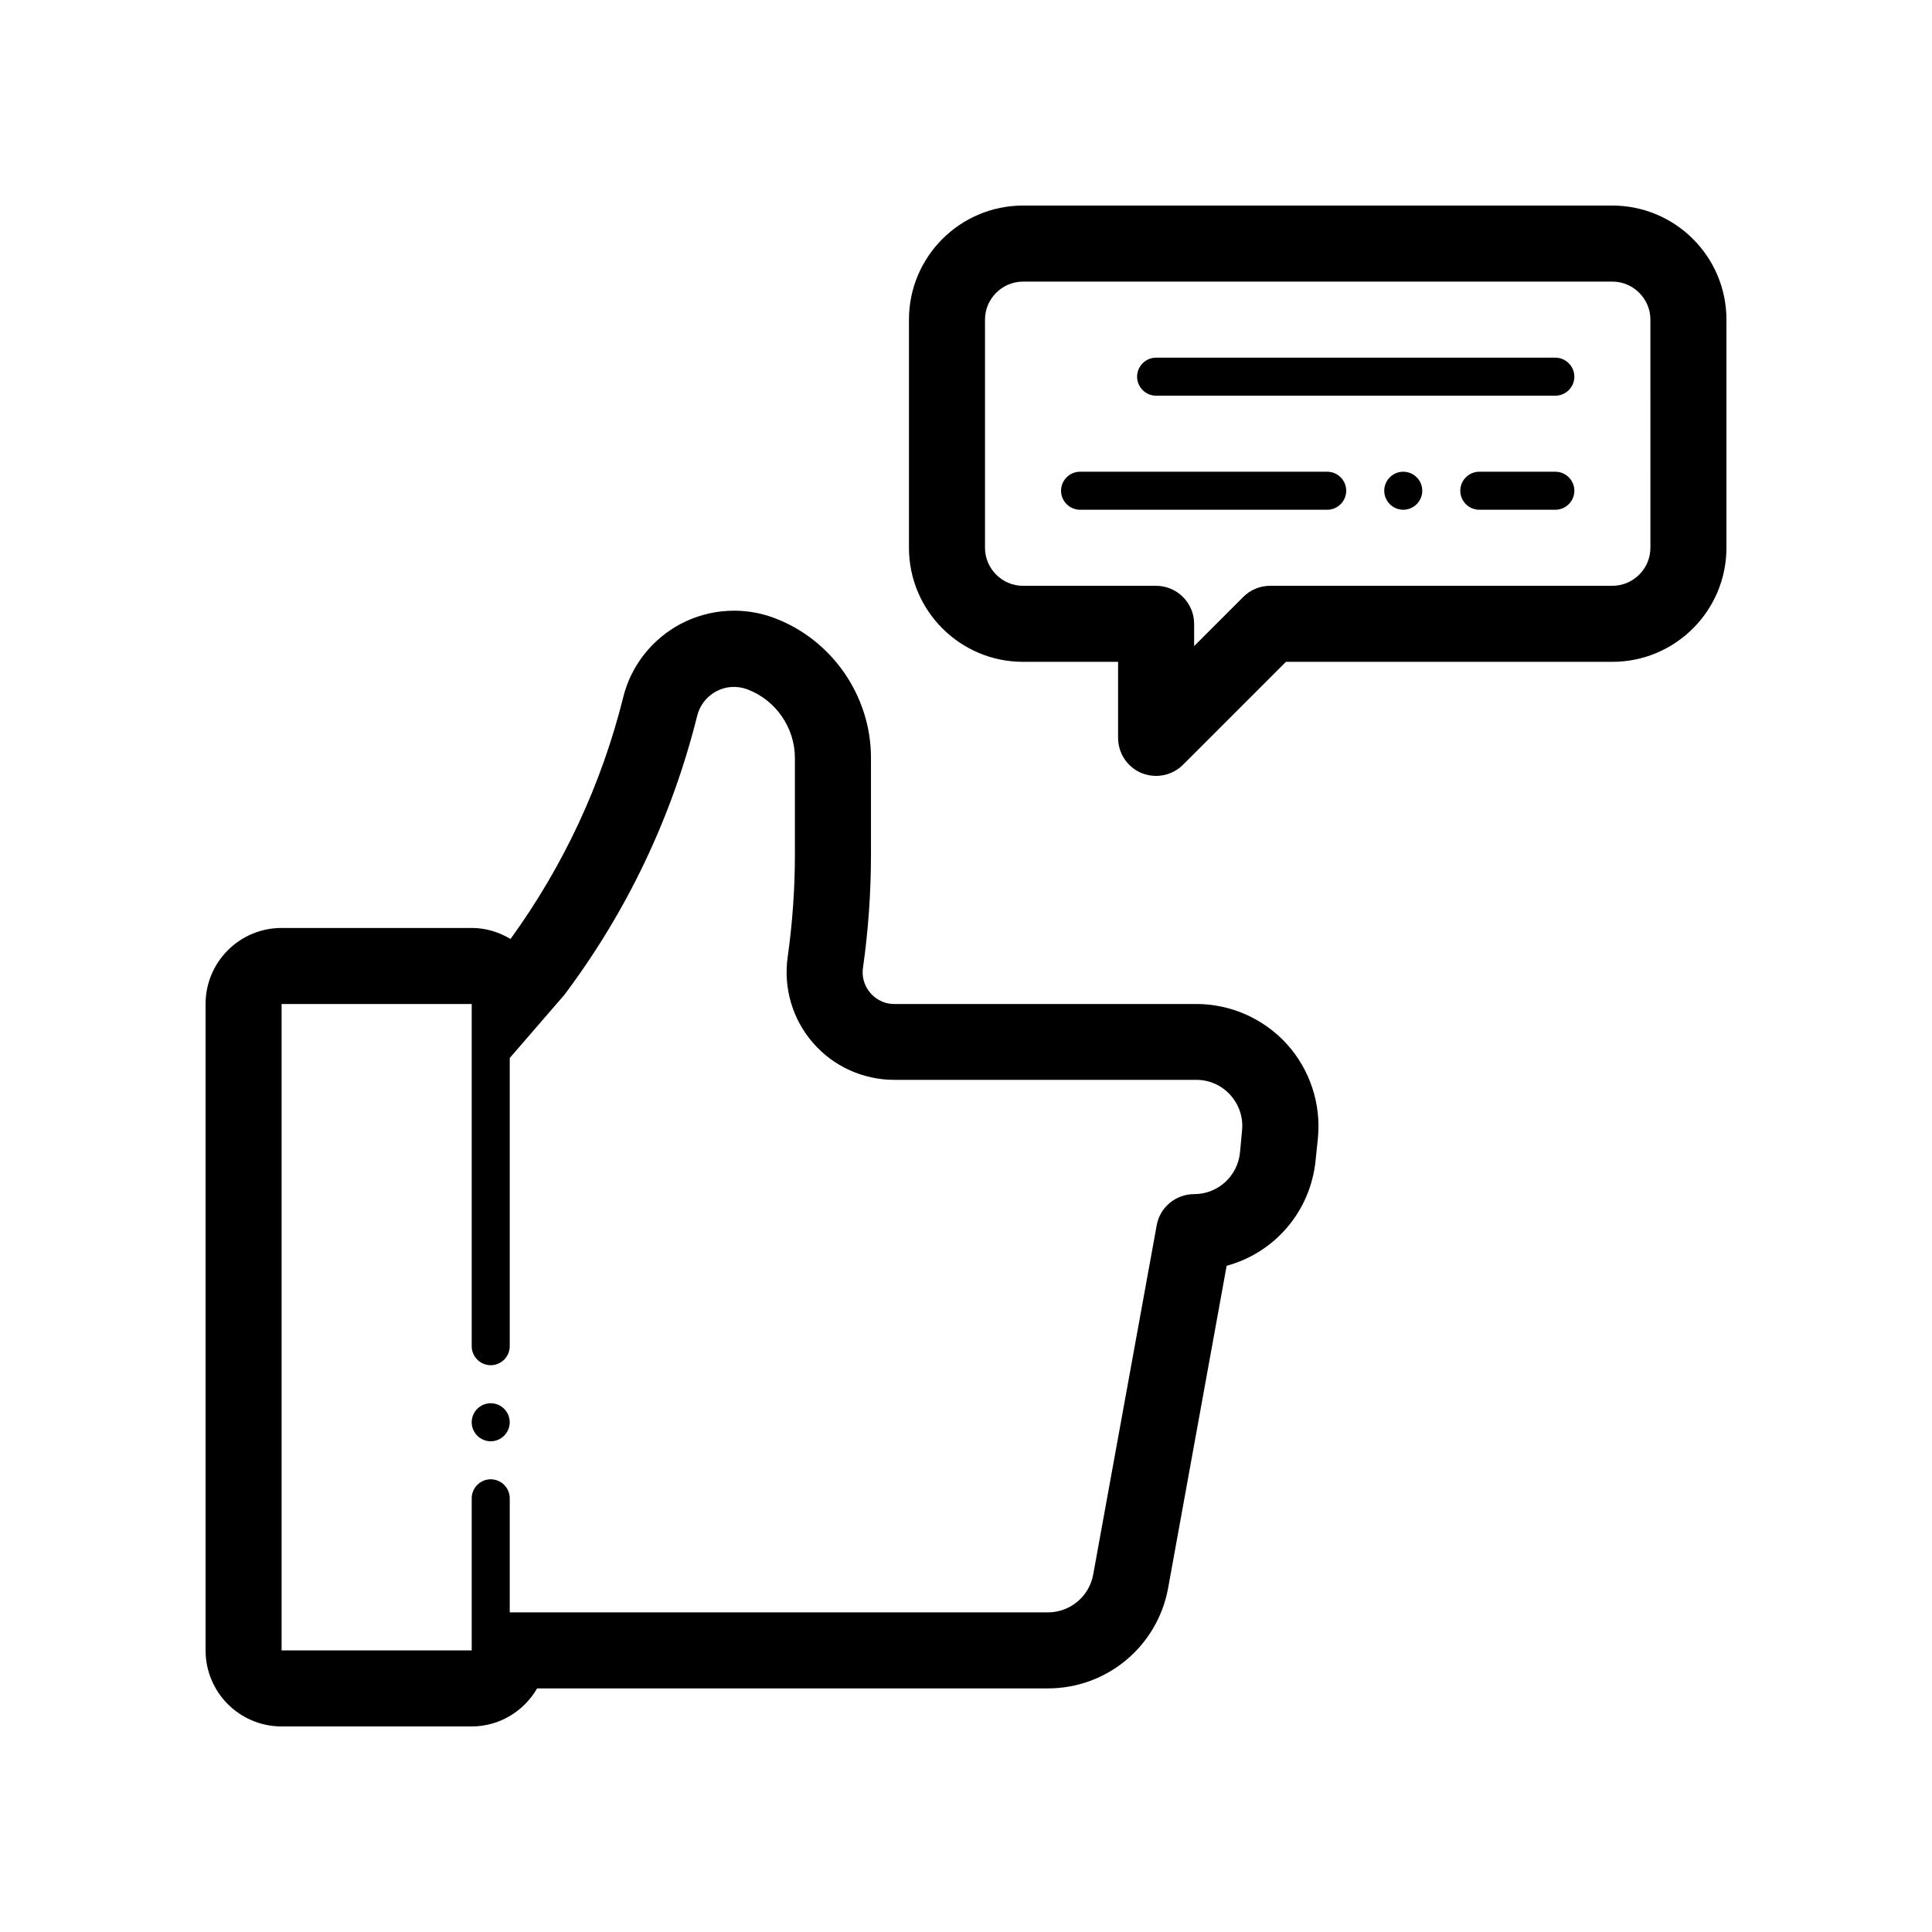 <?xml version="1.0" encoding="UTF-8"?>
<!-- Uploaded to: ICON Repo, www.iconrepo.com, Generator: ICON Repo Mixer Tools -->
<svg fill="#000000" width="800px" height="800px" version="1.1" viewBox="144 144 512 512" xmlns="http://www.w3.org/2000/svg">
 <path d="m561.22 274.05c0 2.769-2.266 5.039-5.039 5.039h-20.152c-2.769 0-5.039-2.266-5.039-5.039 0-2.769 2.266-5.039 5.039-5.039h20.152c2.769 0 5.039 2.266 5.039 5.039zm-65.496-5.039h-65.496c-2.769 0-5.039 2.266-5.039 5.039 0 2.769 2.266 5.039 5.039 5.039h65.496c2.769 0 5.039-2.266 5.039-5.039s-2.269-5.039-5.039-5.039zm60.457-30.227h-105.8c-2.769 0-5.039 2.266-5.039 5.039 0 2.769 2.266 5.039 5.039 5.039h105.8c2.769 0 5.039-2.266 5.039-5.039 0-2.773-2.269-5.039-5.039-5.039zm-40.305 30.227c-2.769 0-5.039 2.266-5.039 5.039 0 2.769 2.266 5.039 5.039 5.039 2.769 0 5.039-2.266 5.039-5.039s-2.269-5.039-5.039-5.039zm85.648-40.305v60.457c0 16.676-13.551 30.23-30.23 30.23h-86.504l-27.258 27.258c-1.961 1.961-4.531 2.969-7.152 2.969-1.309 0-2.621-0.25-3.879-0.754-3.727-1.562-6.195-5.242-6.195-9.32v-20.152h-25.191c-16.676 0-30.23-13.551-30.23-30.23v-60.457c0-16.676 13.551-30.23 30.23-30.23h156.18c16.676 0.004 30.23 13.555 30.23 30.23zm-20.152 0c0-5.543-4.535-10.078-10.078-10.078l-156.18 0.004c-5.543 0-10.078 4.535-10.078 10.078v60.457c0 5.543 4.535 10.078 10.078 10.078h35.266c5.543 0 10.078 4.535 10.078 10.078v5.894l13.047-13.047c1.863-1.875 4.434-2.93 7.106-2.93h90.688c5.543 0 10.078-4.535 10.078-10.078zm-96.328 192c6.098 6.75 9.117 15.871 8.211 24.938l-0.605 5.844c-1.359 13.652-10.934 24.535-23.578 27.961l-15.516 85.445c-2.824 15.367-16.172 26.551-31.844 26.551h-135.37c-3.477 5.996-9.926 10.078-17.332 10.078h-50.379c-11.133 0-20.152-9.02-20.152-20.152v-171.3c0-11.133 9.02-20.152 20.152-20.152h50.383c3.777 0 7.254 1.109 10.277 2.922 14.008-19.348 24.082-40.859 29.875-64.086 2.066-8.363 7.656-15.418 15.266-19.445 7.609-3.981 16.625-4.586 24.688-1.562 15.367 5.742 25.695 20.656 25.695 37.082v25.695c0 9.977-0.707 20.051-2.117 29.926-0.453 3.324 1.008 5.594 1.965 6.699 0.953 1.109 3.019 2.922 6.344 2.922h80.055c9.121 0 17.836 3.879 23.984 10.633zm-11.891 22.922c0.352-3.477-0.754-6.801-3.074-9.422-2.316-2.57-5.543-4.031-9.02-4.031h-80.055c-8.262 0-16.172-3.578-21.562-9.824-5.441-6.246-7.859-14.559-6.699-22.723 1.258-8.918 1.914-18.035 1.914-27.055v-25.695c0-8.062-5.09-15.367-12.594-18.188-2.719-1.008-5.644-0.855-8.211 0.504-2.57 1.359-4.383 3.68-5.09 6.5-6.699 26.852-18.539 51.742-35.164 73.91l-14.512 16.777v76.379c0 2.769-2.266 5.039-5.039 5.039-2.769 0-5.039-2.266-5.039-5.039v-90.688h-50.383v171.3h50.383v-40.305c0-2.769 2.266-5.039 5.039-5.039 2.769 0 5.039 2.266 5.039 5.039v30.23h142.63c5.894 0 10.934-4.231 11.992-10.027l16.828-92.551c0.855-4.785 5.039-8.262 9.926-8.262 6.297 0 11.488-4.734 12.141-10.984zm-199.11 72.246c-2.769 0-5.039 2.266-5.039 5.039 0 2.769 2.266 5.039 5.039 5.039 2.769 0 5.039-2.266 5.039-5.039 0-2.773-2.269-5.039-5.039-5.039z"/>
</svg>